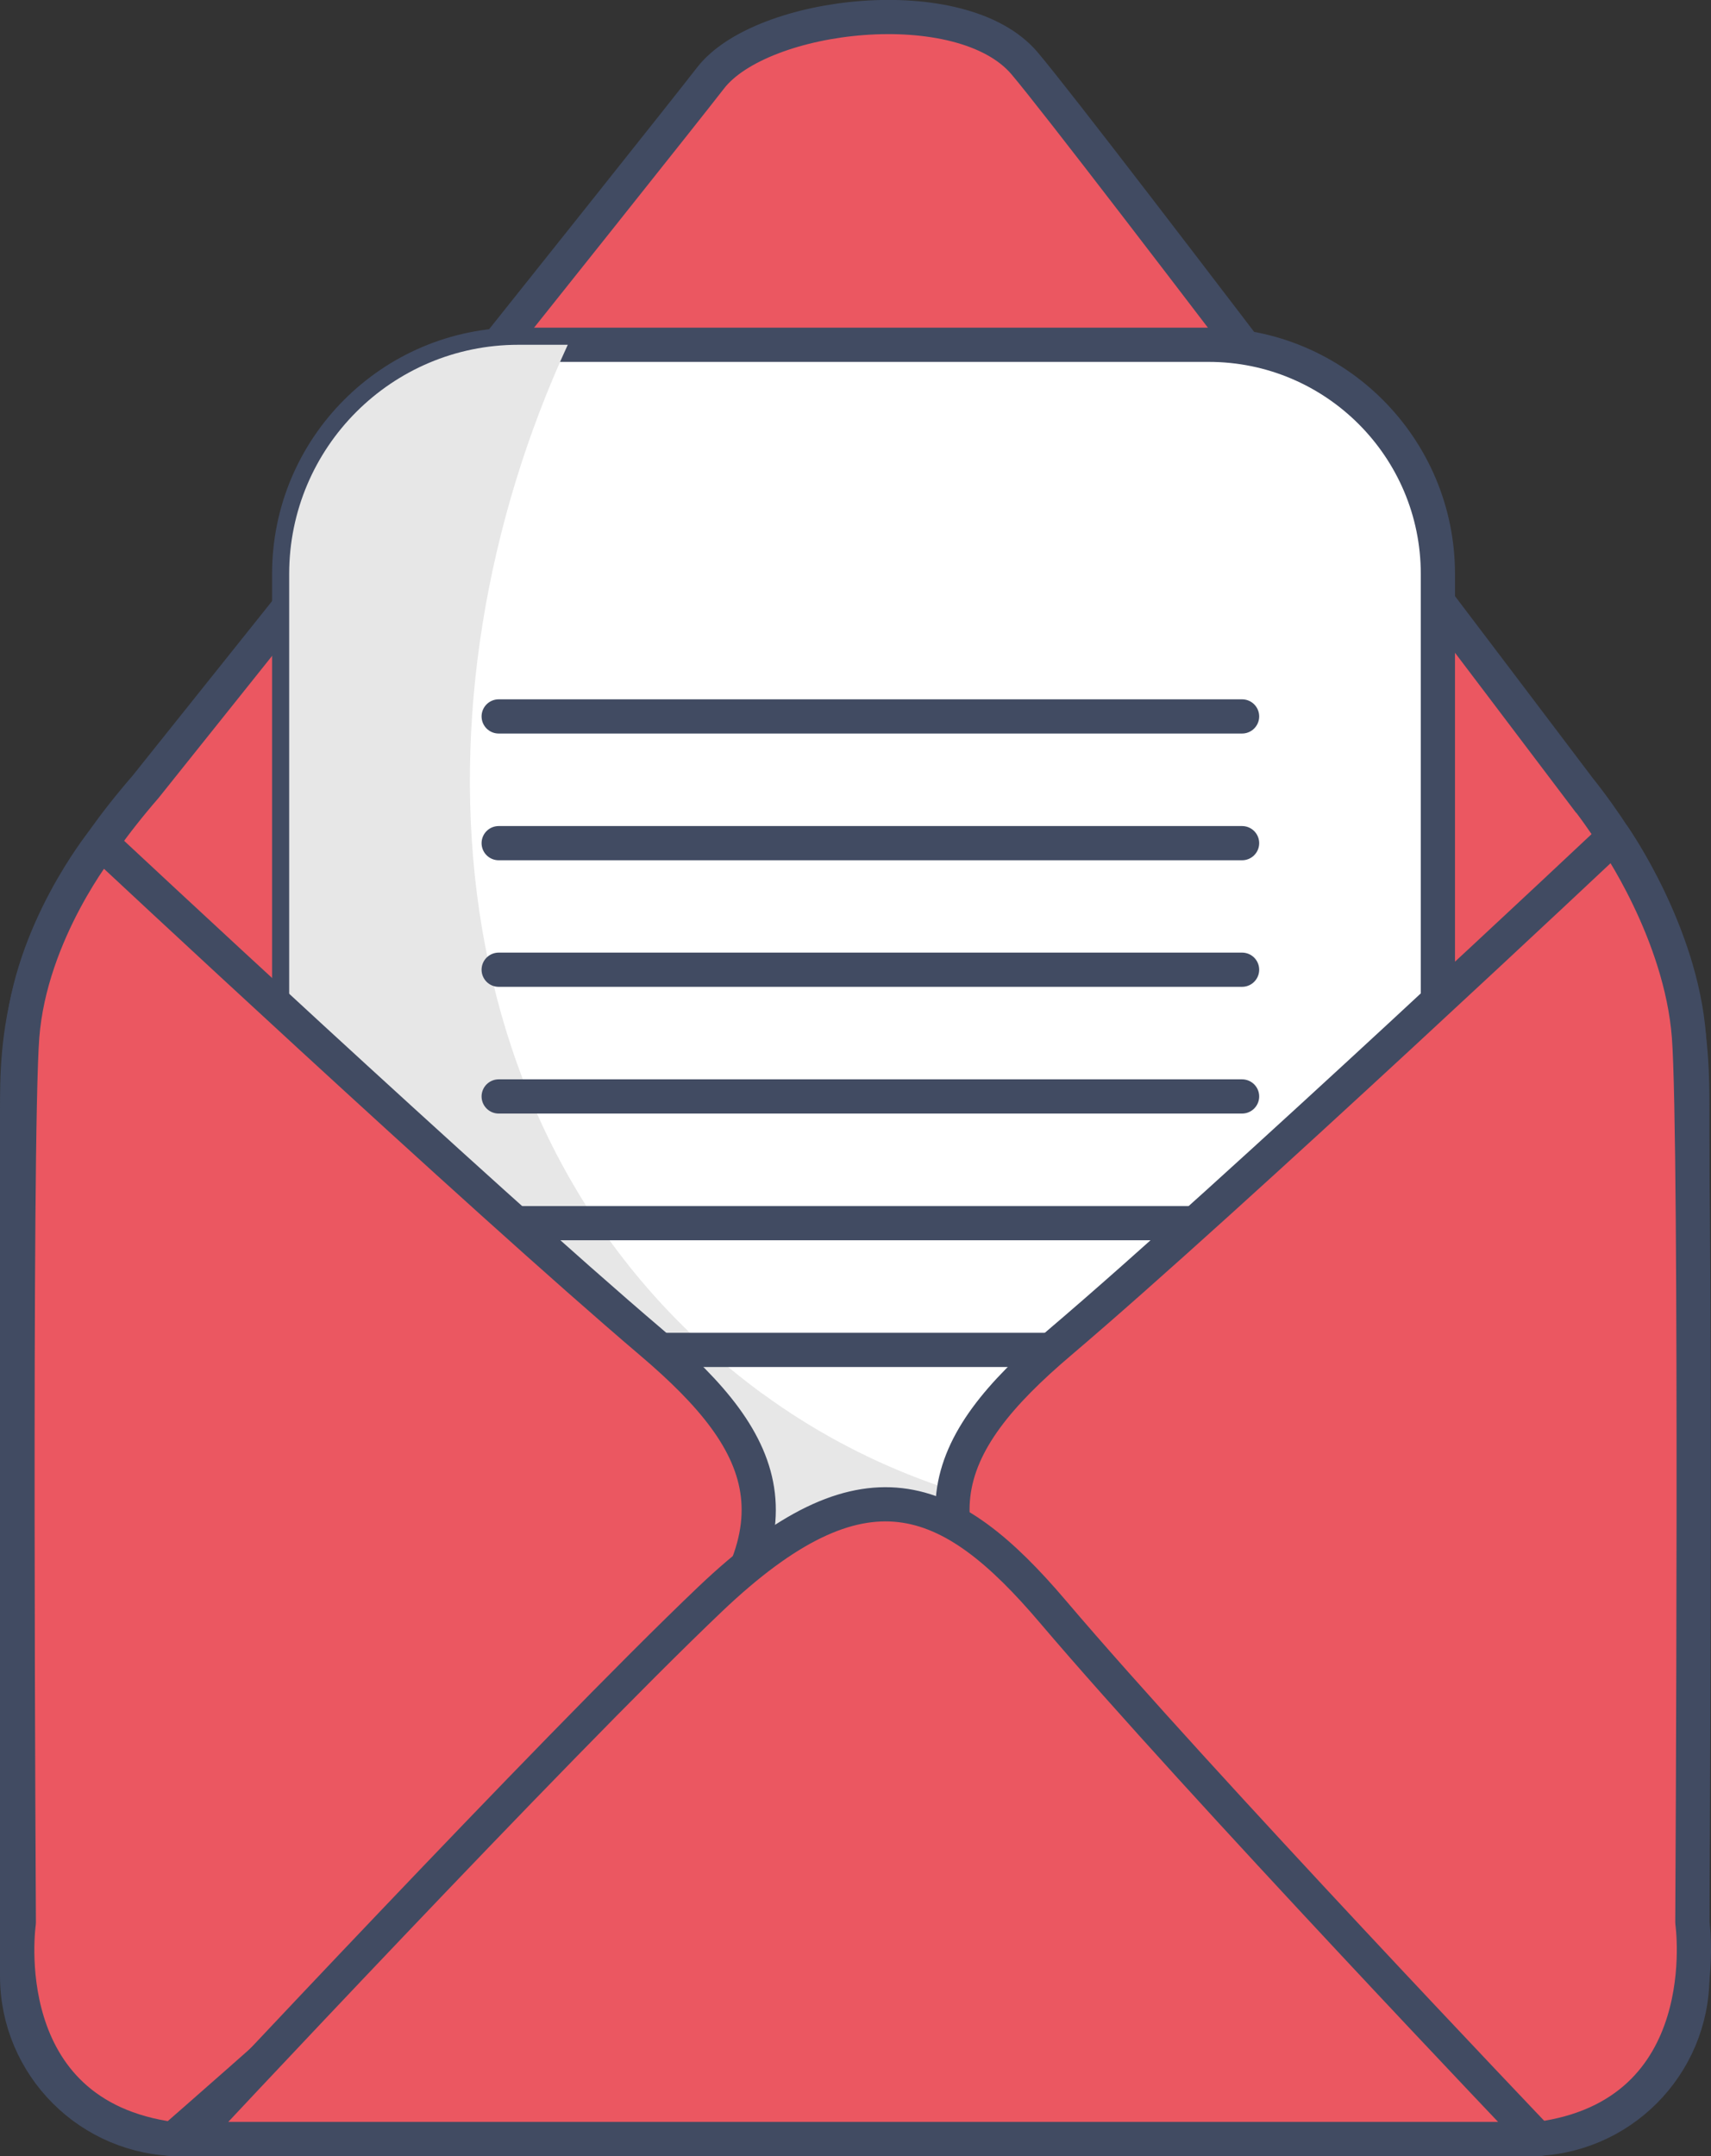 <?xml version="1.0" encoding="UTF-8"?>
<svg xmlns="http://www.w3.org/2000/svg" viewBox="0 0 100.05 126.07">
  <rect x="0" y="0" width="100.05" height="126.07" fill="#333333" stroke="none"/>
  <defs>
    <style>
      .cls-1 {
        fill: #e7e7e7;
        mix-blend-mode: multiply;
        stroke-width: 0px;
      }

      .cls-2 {
        isolation: isolate;
      }

      .cls-3 {
        stroke-miterlimit: 10;
      }

      .cls-3, .cls-4, .cls-5, .cls-6 {
        stroke: #414b62;
        stroke-width: 2px;
      }

      .cls-3, .cls-5 {
        fill: #eb5761;
      }

      .cls-4 {
        fill: none;
      }

      .cls-4, .cls-5, .cls-6 {
        stroke-linecap: round;
        stroke-linejoin: round;
      }

      .cls-6 {
        fill: #fff;
      }
    </style>
  </defs>
  <g class="cls-2">
    <g id="_Слой_2" data-name="Слой 2">
      <g id="Capa_1" data-name="Capa 1">
        <g>
          <path class="cls-3" d="M92.27,46.01S63.6,8.06,59.91,3.7c-3.7-4.36-15.38-2.99-18.36.86-2.98,3.85-33.04,41.45-33.04,41.45-7.51,8.66-7.51,15.04-7.51,18.96v50.57c0,5.26,4.27,9.53,9.53,9.53h78.9c5.27,0,9.53-4.27,9.53-9.53v-50.57c0-3.77,0-10.53-6.69-18.96Z"></path>
          <g>
            <path class="cls-6" d="M30.31,20.16h40.37c7.39,0,13.4,6,13.4,13.4v69.02c0,7.39-6,13.4-13.4,13.4H30.31c-7.39,0-13.4-6-13.4-13.4V33.55c0-7.39,6-13.4,13.4-13.4Z"></path>
            <path class="cls-1" d="M44.61,81.51c-19.43-14.21-20.98-40.58-11.41-61.35h-2.89c-7.4,0-13.4,6-13.4,13.4v69.02c0,7.4,6,13.4,13.4,13.4h40.37c7.4,0,13.4-6,13.4-13.4v-16.93c-12.61,5.79-28.09,4.18-39.46-4.14Z"></path>
            <line class="cls-4" x1="29.16" y1="41.89" x2="72.63" y2="41.89"></line>
            <line class="cls-4" x1="29.16" y1="49.3" x2="72.63" y2="49.3"></line>
            <line class="cls-4" x1="29.16" y1="56.7" x2="72.63" y2="56.7"></line>
            <line class="cls-4" x1="29.16" y1="64.11" x2="72.63" y2="64.11"></line>
            <line class="cls-4" x1="29.16" y1="71.52" x2="72.63" y2="71.52"></line>
            <line class="cls-4" x1="29.16" y1="78.93" x2="72.63" y2="78.93"></line>
          </g>
          <path class="cls-5" d="M94.37,48.92s3.92,5.57,4.39,11.68c.47,6.12.2,51.81.2,51.81,0,0,1.64,11.25-9.02,12.66-1.75-1.53-19.96-17.37-28.71-26.56-8.52-8.95-6.36-13.99.76-20.03,10.05-8.54,32.38-29.56,32.38-29.56Z"></path>
          <path class="cls-5" d="M5.93,49.3s-4.16,5.19-4.63,11.31c-.47,6.12-.2,51.81-.2,51.81,0,0-1.65,11.25,9.02,12.66,1.75-1.53,19.95-17.37,28.71-26.56,8.52-8.95,6.36-13.99-.75-20.03-10.05-8.54-32.13-29.18-32.13-29.18Z"></path>
          <path class="cls-5" d="M89.94,125.07H11.04s21.31-22.83,30.5-31.58c8.95-8.51,13.99-6.36,20.03.75,8.54,10.05,28.36,30.83,28.36,30.83Z"></path>
        </g>
      </g>
    </g>
  </g>
</svg>
